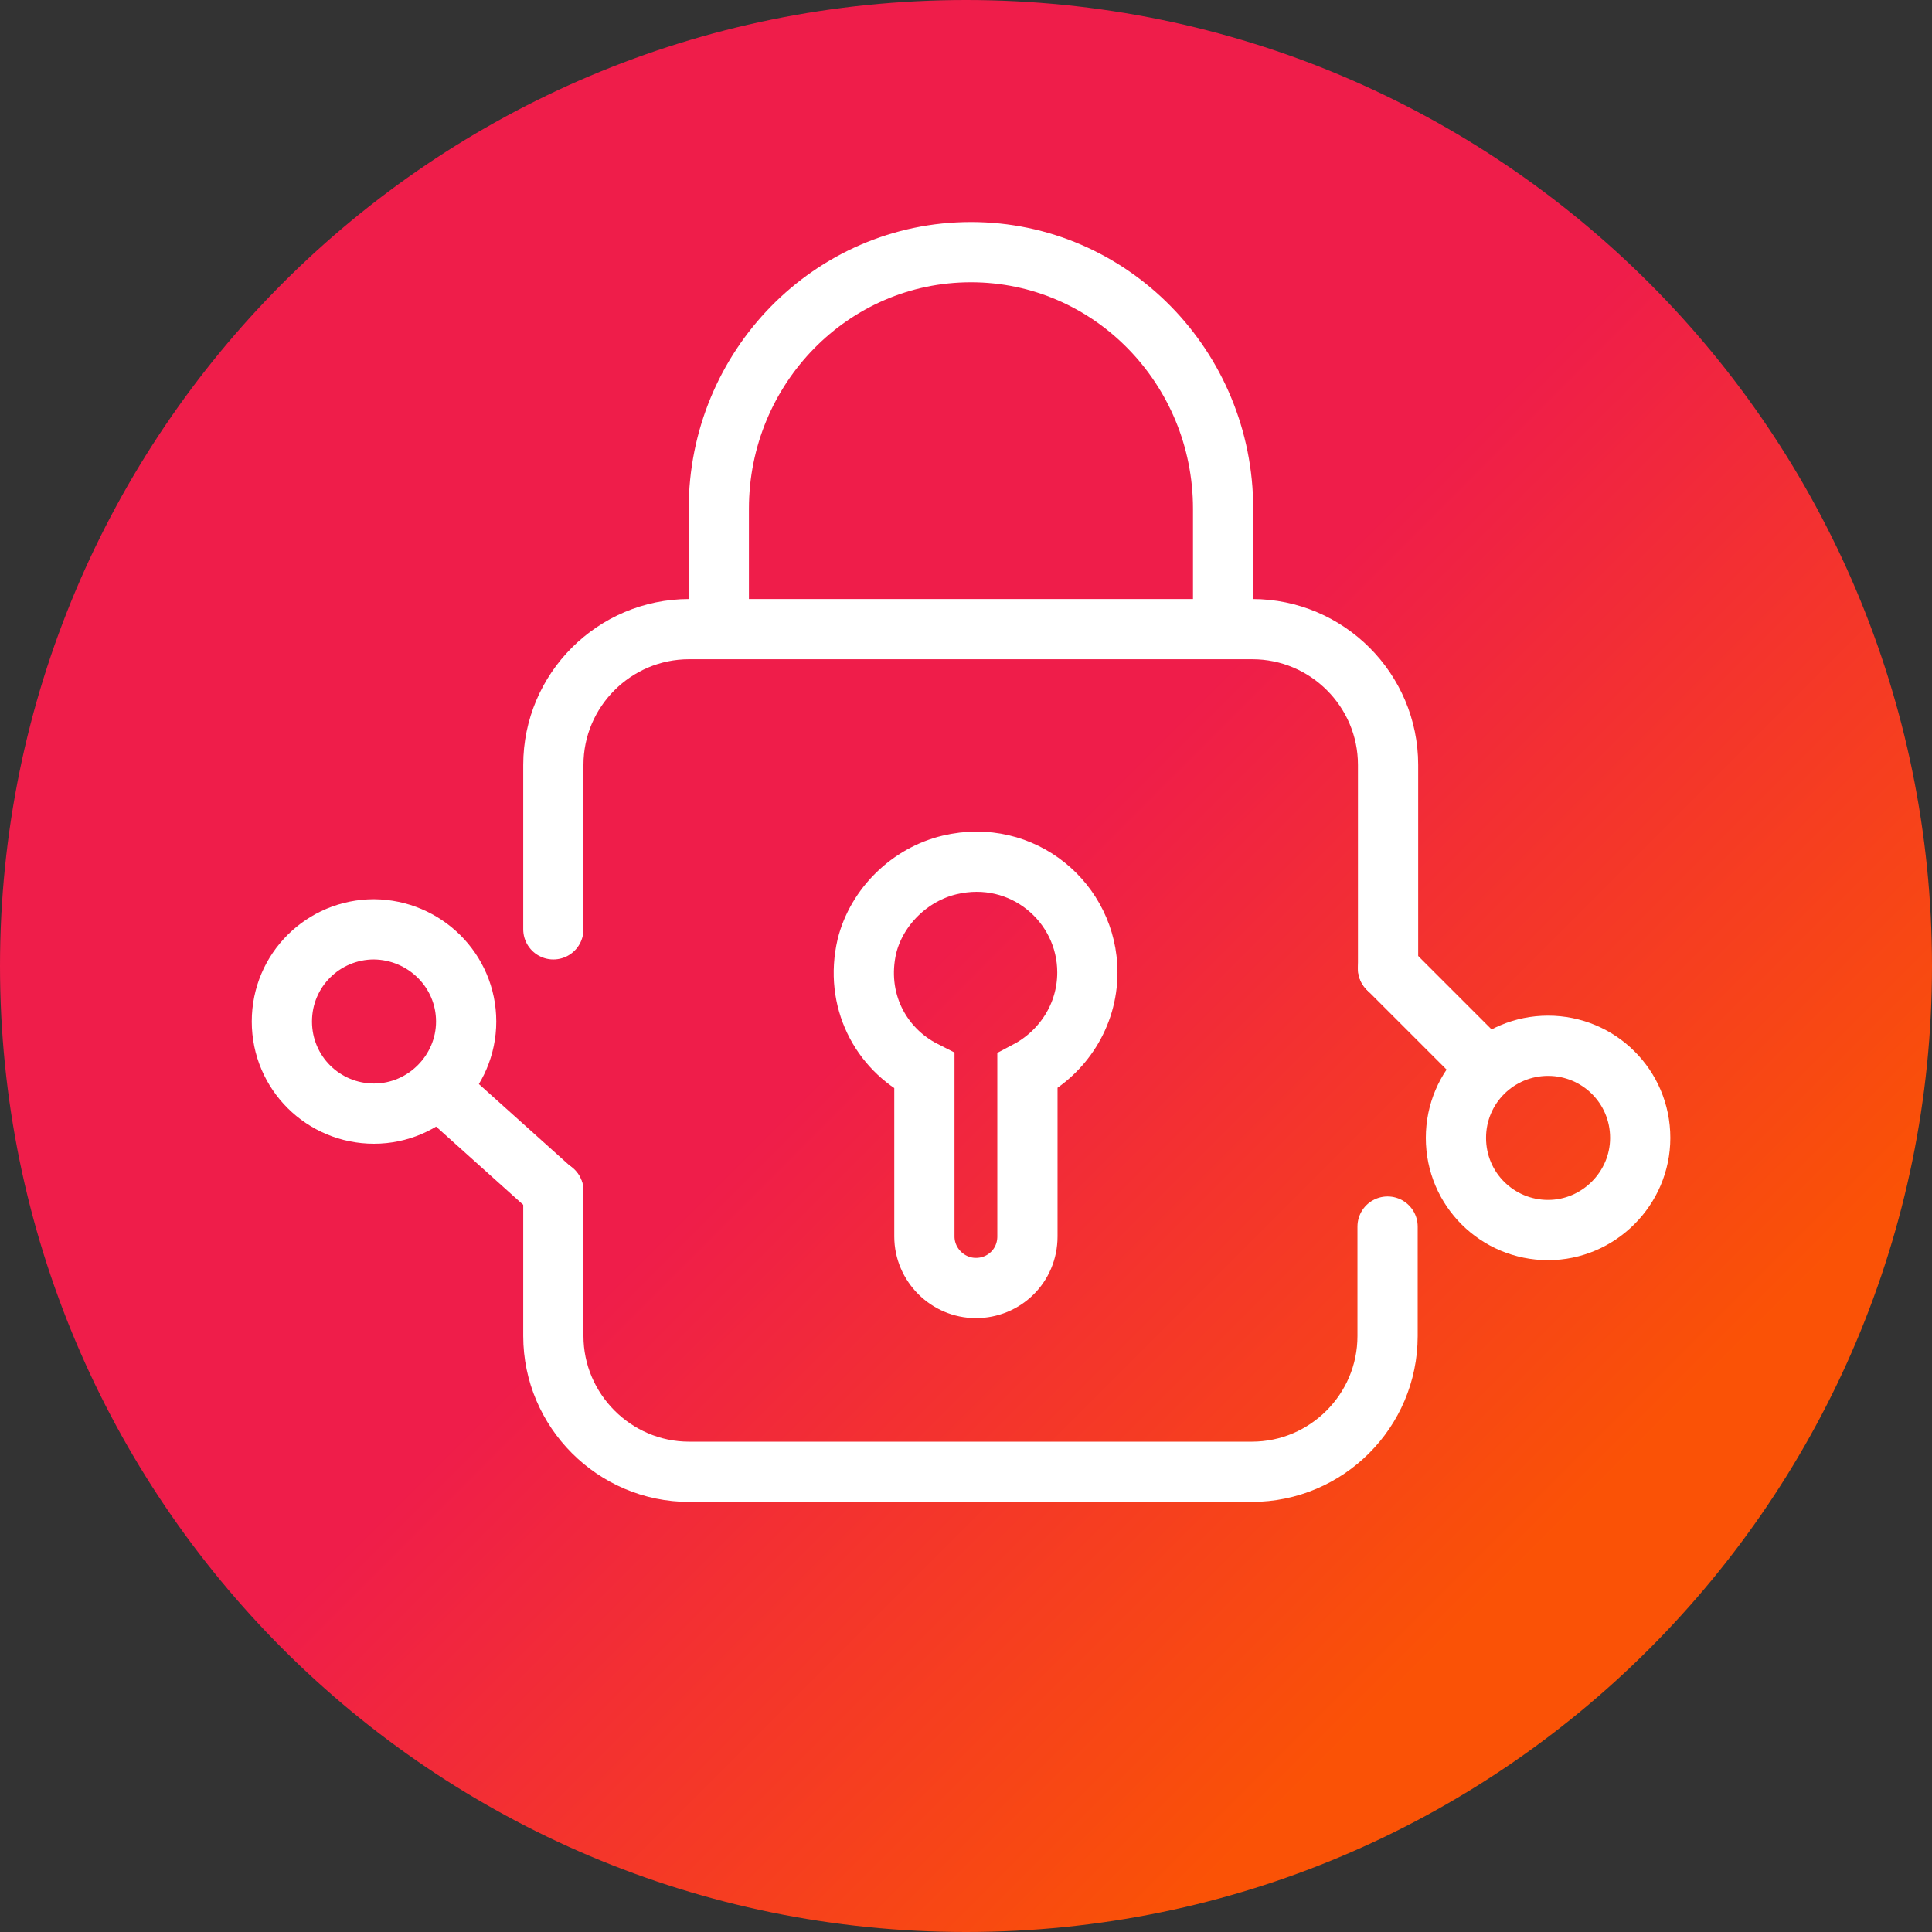 <?xml version="1.0" encoding="utf-8"?>
<!-- Generator: Adobe Illustrator 27.1.1, SVG Export Plug-In . SVG Version: 6.00 Build 0)  -->
<svg version="1.1" id="Layer_1" xmlns="http://www.w3.org/2000/svg" xmlns:xlink="http://www.w3.org/1999/xlink" x="0px" y="0px"
	 viewBox="0 0 390 390" style="enable-background:new 0 0 390 390;" xml:space="preserve">
<rect x="0" y="0" width="390" height="390" fill="#333333" stroke="none"/>
<style type="text/css">
	.st0{fill-rule:evenodd;clip-rule:evenodd;fill:url(#SVGID_1_);}
	.st1{fill:none;stroke:#FFFFFF;stroke-width:12.158;stroke-linecap:round;stroke-linejoin:round;stroke-miterlimit:10;}
	.st2{fill:none;stroke:#FFFFFF;stroke-width:12.158;stroke-miterlimit:8;}
</style>
<linearGradient id="SVGID_1_" gradientUnits="userSpaceOnUse" x1="227" y1="332" x2="617" y2="-58" gradientTransform="matrix(1 0 0 -1 -227 332)">
	<stop  offset="0" style="stop-color:#EF1D4A"/>
	<stop  offset="0.49" style="stop-color:#EF1D4A"/>
	<stop  offset="0.8" style="stop-color:#FA5206"/>
	<stop  offset="1" style="stop-color:#FA5206"/>
</linearGradient>
<path class="st0" d="M0,195C0,87.3,87.3,0,195,0c107.7,0,195,87.3,195,195s-87.3,195-195,195C87.3,390,0,302.7,0,195z"/>
<path class="st1" d="M280.2,195.5v-41.1c0-15.1-12.3-27.4-27.4-27.4H139.1c-15.1,0-27.4,12.3-27.4,27.4v33.2"/>
<path class="st1" d="M111.7,240.4v29.3c0,15,12.3,27.4,27.4,27.4h113.6c15.1,0,27.4-12.3,27.4-27.4v-22.1"/>
<path class="st1" d="M297.8,213.1l-17.6-17.6"/>
<path class="st1" d="M331.1,229.7c0,10.2-8.4,18.6-18.6,18.6c-10.2,0-18.6-8.2-18.6-18.6c0-10.4,8.4-18.6,18.6-18.6
	C322.7,211.1,331.1,219.3,331.1,229.7z"/>
<path class="st1" d="M92.1,222.9l19.6,17.6"/>
<path class="st1" d="M94.1,206.2c0,10.2-8.4,18.6-18.6,18.6c-10.2,0-18.6-8.2-18.6-18.6c0-10.4,8.4-18.6,18.6-18.6
	C85.7,187.7,94.1,195.9,94.1,206.2z"/>
<path class="st2" d="M219.5,196.3c0-14.1-13.1-25.2-27.8-21.7c-8,1.9-14.7,8.4-16.7,16.4c-2.5,10.8,2.7,20.7,11.6,25.2v33.4
	c0,5.7,4.7,10.4,10.4,10.4l0,0c5.7,0,10.4-4.5,10.4-10.4v-33.4C214.4,212.5,219.5,205.1,219.5,196.3L219.5,196.3z"/>
<path class="st1" d="M246.9,123.2v-20.5c0-28.5-22.7-51.8-50.9-51.8l0,0c-28.2,0-50.9,23.3-50.9,51.8v20.5"/>
</svg>
